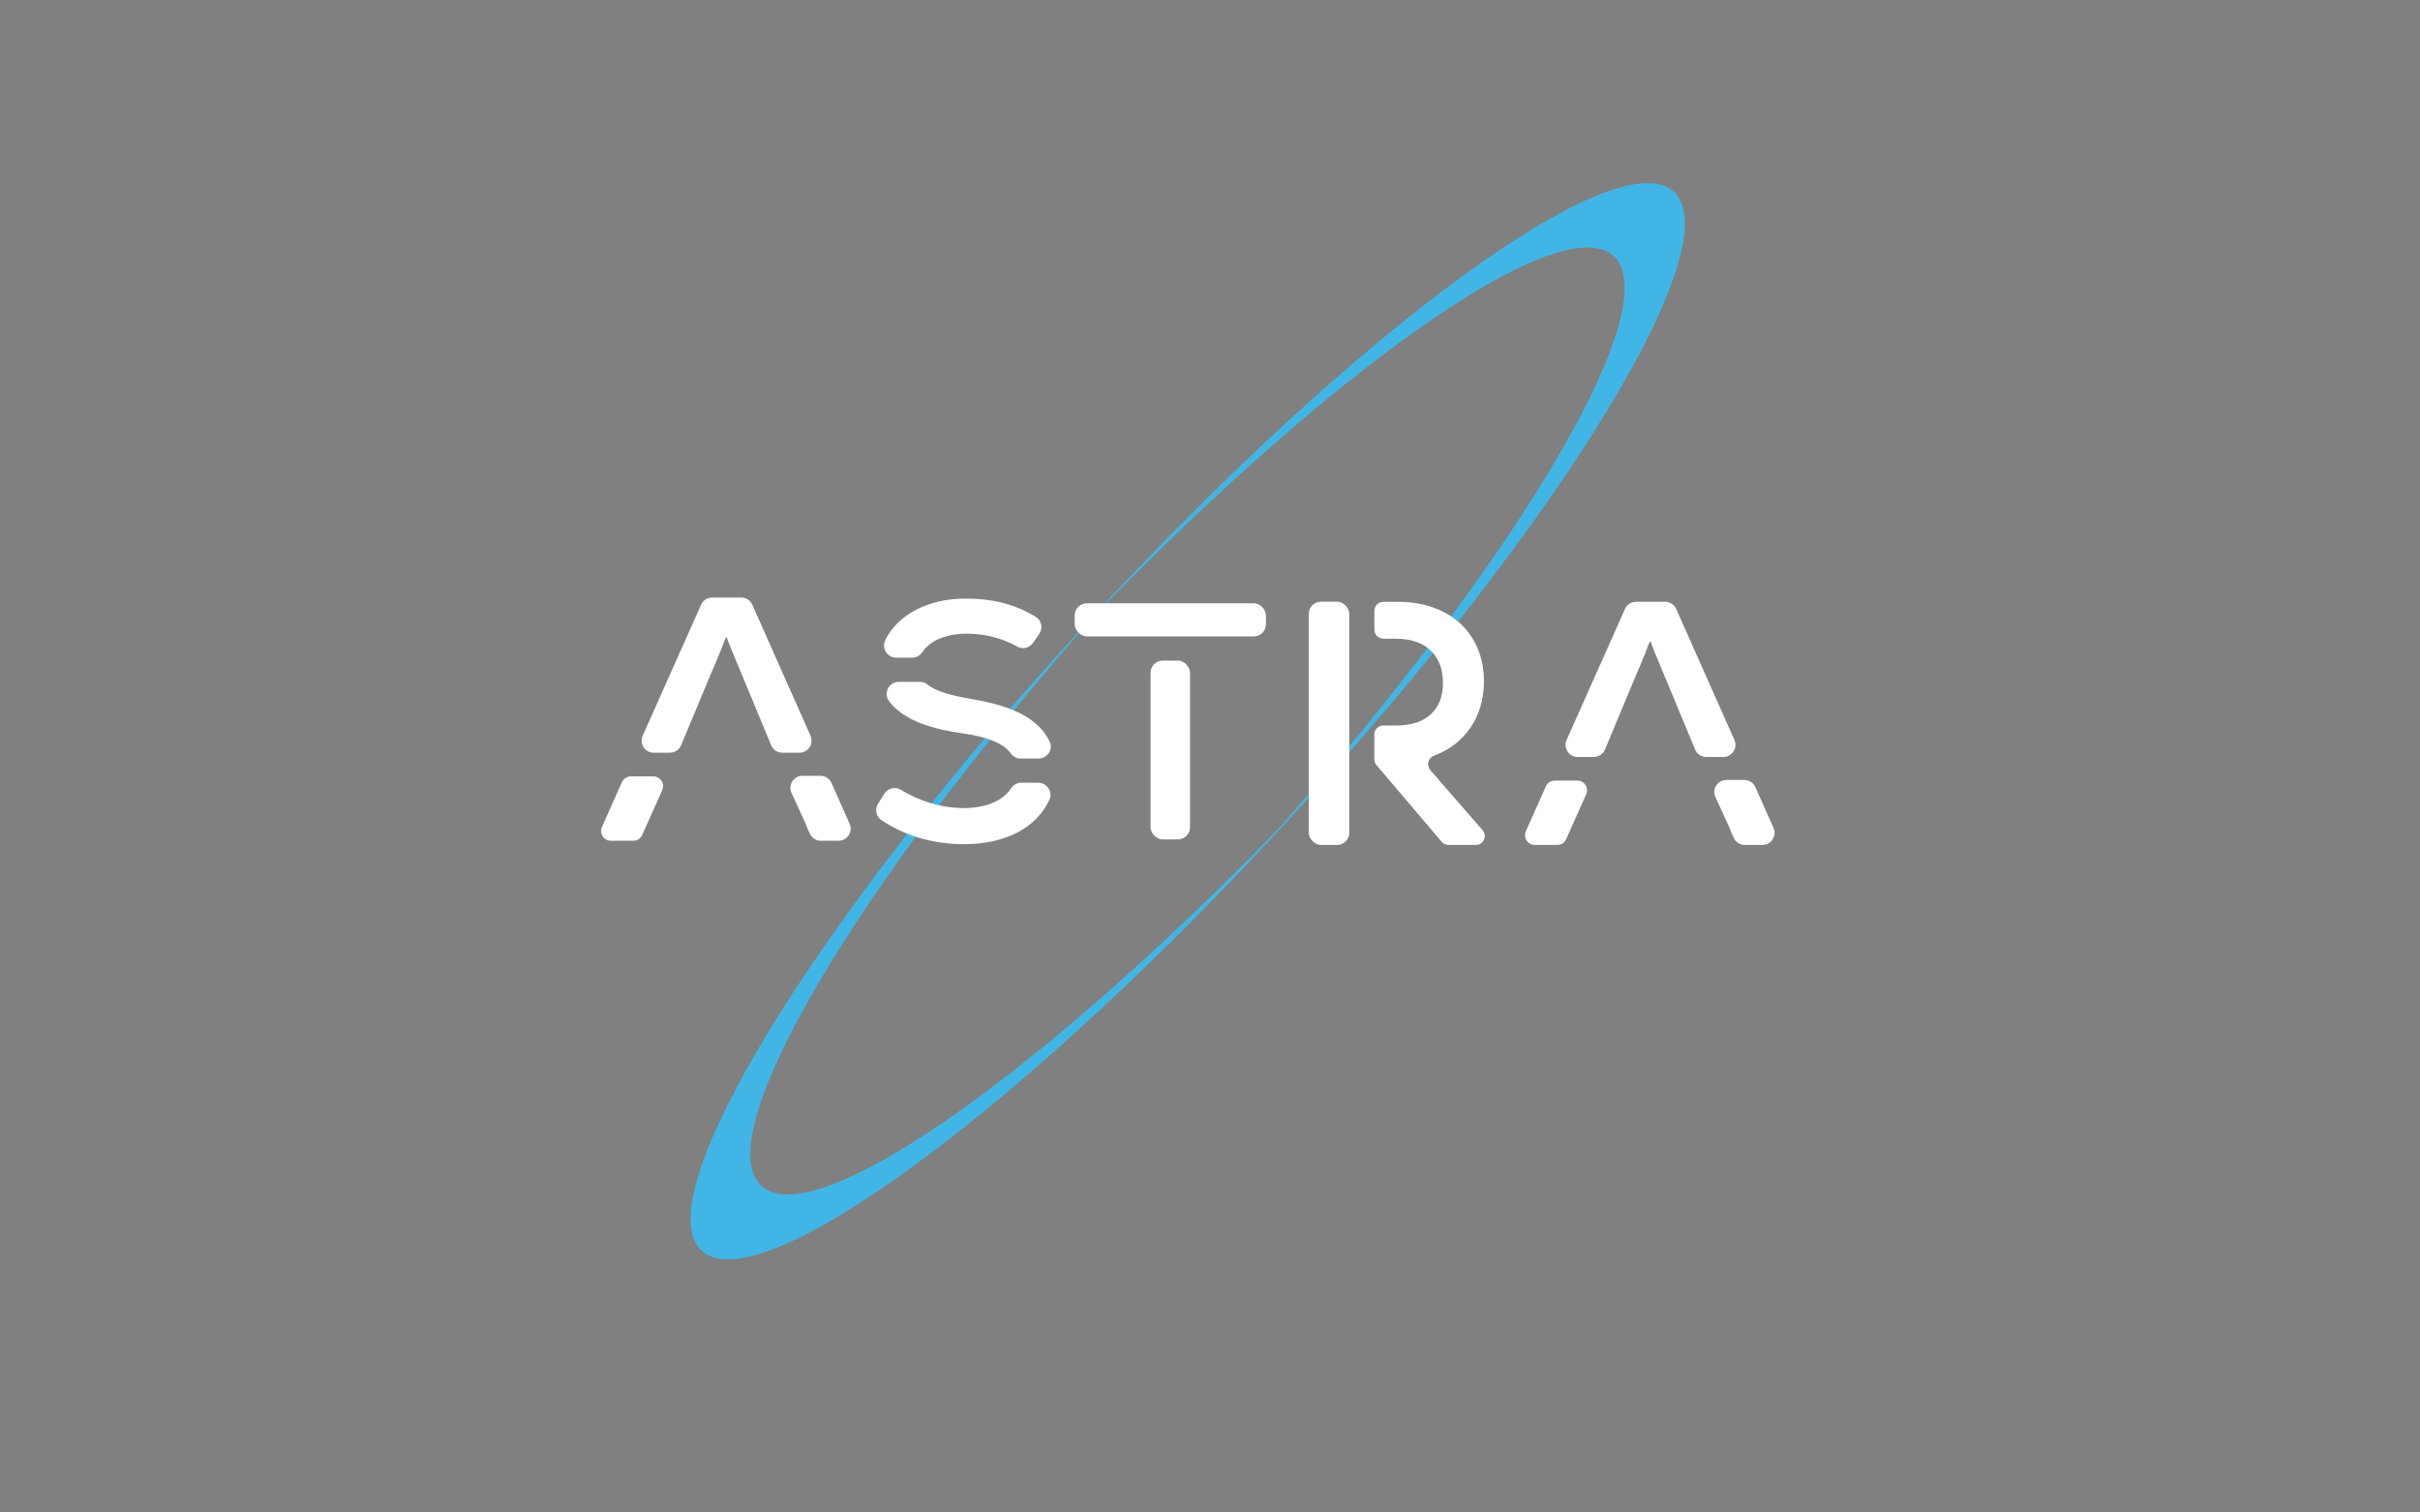 <?xml version="1.0" encoding="UTF-8"?>
<svg id="Layer_1" data-name="Layer 1" xmlns="http://www.w3.org/2000/svg" version="1.1" viewBox="0 0 400 250">
  <rect x="0" y="0" width="400" height="250" fill="#808080" stroke="none"/>
  <defs>
    <style>
      .cls-1, .cls-2 {
        stroke: #000;
        stroke-miterlimit: 10;
      }

      .cls-1, .cls-3 {
        fill: #fff;
      }

      .cls-4 {
        fill: none;
      }

      .cls-4, .cls-5, .cls-6, .cls-3 {
        stroke-width: 0px;
      }

      .cls-2, .cls-5 {
        fill: #000;
      }

      .cls-6 {
        fill: #41b6e6;
      }
    </style>
  </defs>
  <path class="cls-1" d="M251.87,38.75"/>
  <path class="cls-5" d="M168.62,122.54"/>
  <line class="cls-4" x1="135.43" y1="152.17" x2="135.43" y2="152.17"/>
  <line class="cls-4" x1="135.43" y1="152.17" x2="135.43" y2="152.17"/>
  <line class="cls-4" x1="135.43" y1="152.17" x2="135.43" y2="152.17"/>
  <line class="cls-4" x1="135.43" y1="152.17" x2="135.43" y2="152.17"/>
  <path class="cls-2" d="M248.2,32.96"/>
  <path class="cls-5" d="M164.95,116.76"/>
  <line class="cls-5" x1="131.76" y1="146.39" x2="131.76" y2="146.39"/>
  <line class="cls-5" x1="131.76" y1="146.39" x2="131.76" y2="146.39"/>
  <line class="cls-5" x1="131.76" y1="146.39" x2="131.76" y2="146.39"/>
  <line class="cls-5" x1="131.76" y1="146.39" x2="131.76" y2="146.39"/>
  <g>
    <path class="cls-6" d="M277.39,32.54c-7.31-10.9-48.94,18.41-93.24,65.57,0,0,0,0,0,0,0,0-.01.01-.02.02-.32.34-.64.68-.96,1.02-.47.51-.94,1.02-1.41,1.52-.86.92-1.72,1.83-2.58,2.77-44.29,48.22-72.6,94.45-63.23,103.26,9.13,8.58,50.6-21.47,93.66-67.56.07-.08.15-.15.22-.23,44.67-47.77,74.91-95.39,67.55-106.38ZM211.38,136.92c-40.05,41.21-77.01,67.09-85.56,59.05-8.81-8.28,15.66-49.6,55.38-94.55,41.61-42.82,79.32-68.57,86.24-58.24,6.71,10.01-17.83,50.48-56.06,93.74Z"/>
    <path class="cls-3" d="M150.81,108.7c.7,0,1.32-.4,1.71-.99,1.23-1.85,3.93-2.97,7.25-2.97,2.79,0,5.81.66,8.38,2.14.89.51,2.02.21,2.61-.63l1.01-1.46c.65-.93.4-2.24-.57-2.83-3.59-2.19-7.33-3.02-11.61-3.02-6.13,0-11.14,2.6-13.25,6.83-.67,1.34.28,2.93,1.78,2.93h2.68Z"/>
    <g>
      <rect class="cls-3" x="216.33" y="99.46" width="6.69" height="40.2" rx="2" ry="2"/>
      <path class="cls-3" d="M236.41,127.26c-.69-.79-.34-1.99.64-2.36,5.11-1.92,8.23-6.41,8.23-12.28,0-7.92-5.68-13.14-14.17-13.14h-2.46c-.82,0-1.48.66-1.48,1.48v3.13c0,.82.66,1.48,1.48,1.48h2.12c4.88,0,7.74,2.75,7.74,7.29s-2.87,7.06-7.69,7.06h-2.18c-.82,0-1.48.66-1.48,1.48v4.09c0,.35.12.69.35.96l10.78,12.69c.28.33.69.52,1.13.52h4.51c1.27,0,1.95-1.49,1.11-2.45l-8.64-9.93Z"/>
      <path class="cls-3" d="M263.44,125.11c.81,0,1.54-.49,1.85-1.23l4.75-11.38c1.44-3.33,2.35-5.63,2.64-6.43h.17c.23.8,1.09,2.81,2.58,6.38l4.75,11.44c.31.75,1.04,1.23,1.85,1.23h2.82c1.45,0,2.42-1.49,1.83-2.81l-9.62-21.65c-.32-.72-1.04-1.19-1.83-1.19h-4.81c-.79,0-1.51.46-1.83,1.19l-9.65,21.65c-.59,1.32.38,2.81,1.83,2.81h2.68Z"/>
      <path class="cls-3" d="M285.36,128.92c-1.46,0-2.43,1.51-1.82,2.83l2.49,5.43-.05.02.58,1.28c.32.72,1.04,1.18,1.82,1.18h2.93c1.45,0,2.42-1.49,1.83-2.81l-2.99-6.74c-.32-.72-1.04-1.19-1.83-1.19h-2.95Z"/>
      <path class="cls-3" d="M255.52,129.97l-3.31,7.43c-.47,1.06.3,2.26,1.47,2.26h3.72c.63,0,1.21-.37,1.47-.95l3.31-7.43h.01c.47-1.06-.31-2.26-1.47-2.26h-3.73c-.63,0-1.21.37-1.47.95Z"/>
      <path class="cls-3" d="M110.73,124.41c.81,0,1.54-.49,1.85-1.23l4.75-11.38c1.44-3.33,2.35-5.63,2.64-6.43h.17c.23.8,1.09,2.81,2.58,6.38l4.75,11.44c.31.75,1.04,1.23,1.85,1.23h2.82c1.45,0,2.42-1.49,1.83-2.81l-9.62-21.65c-.32-.72-1.04-1.19-1.83-1.19h-4.81c-.79,0-1.51.46-1.83,1.19l-9.65,21.65c-.59,1.32.38,2.81,1.83,2.81h2.68Z"/>
      <path class="cls-3" d="M132.65,128.23c-1.46,0-2.43,1.51-1.82,2.83l2.49,5.43-.05.02.58,1.28c.32.72,1.04,1.18,1.82,1.18h2.93c1.45,0,2.42-1.49,1.83-2.81l-2.99-6.74c-.32-.72-1.04-1.19-1.83-1.19h-2.95Z"/>
      <path class="cls-3" d="M102.8,129.28l-3.31,7.43c-.47,1.06.3,2.26,1.47,2.26h3.72c.63,0,1.21-.37,1.47-.95l3.31-7.43h.01c.47-1.06-.31-2.26-1.47-2.26h-3.73c-.63,0-1.21.37-1.47.95Z"/>
      <rect class="cls-3" x="190.18" y="109.19" width="6.52" height="29.56" rx="2" ry="2"/>
      <rect class="cls-3" x="177.63" y="99.72" width="31.62" height="5.47" rx="2" ry="2"/>
      <path class="cls-3" d="M168.8,129.37c-.7,0-1.32.38-1.7.96-1.37,2.08-4.25,3.24-7.78,3.24-3.79,0-7.38-1.18-10.38-3-.95-.58-2.18-.32-2.77.62l-1.04,1.66c-.57.9-.34,2.11.54,2.7,3.58,2.43,8.36,3.99,13.65,3.99,6.84,0,12.05-2.72,14.14-7.37.59-1.31-.41-2.79-1.84-2.79h-2.82Z"/>
    </g>
    <path class="cls-3" d="M158.98,121.19c4.4.63,6.91,1.73,8.1,3.34.38.51.94.85,1.57.85h3.02c1.44,0,2.46-1.5,1.83-2.81-1.7-3.55-5.74-5.85-12.85-7.01-3.64-.62-6.04-1.35-7.41-2.45-.34-.27-.77-.41-1.21-.41h-3.46c-1.64,0-2.6,1.88-1.62,3.19,2.06,2.76,6.04,4.47,12.03,5.3Z"/>
  </g>
</svg>